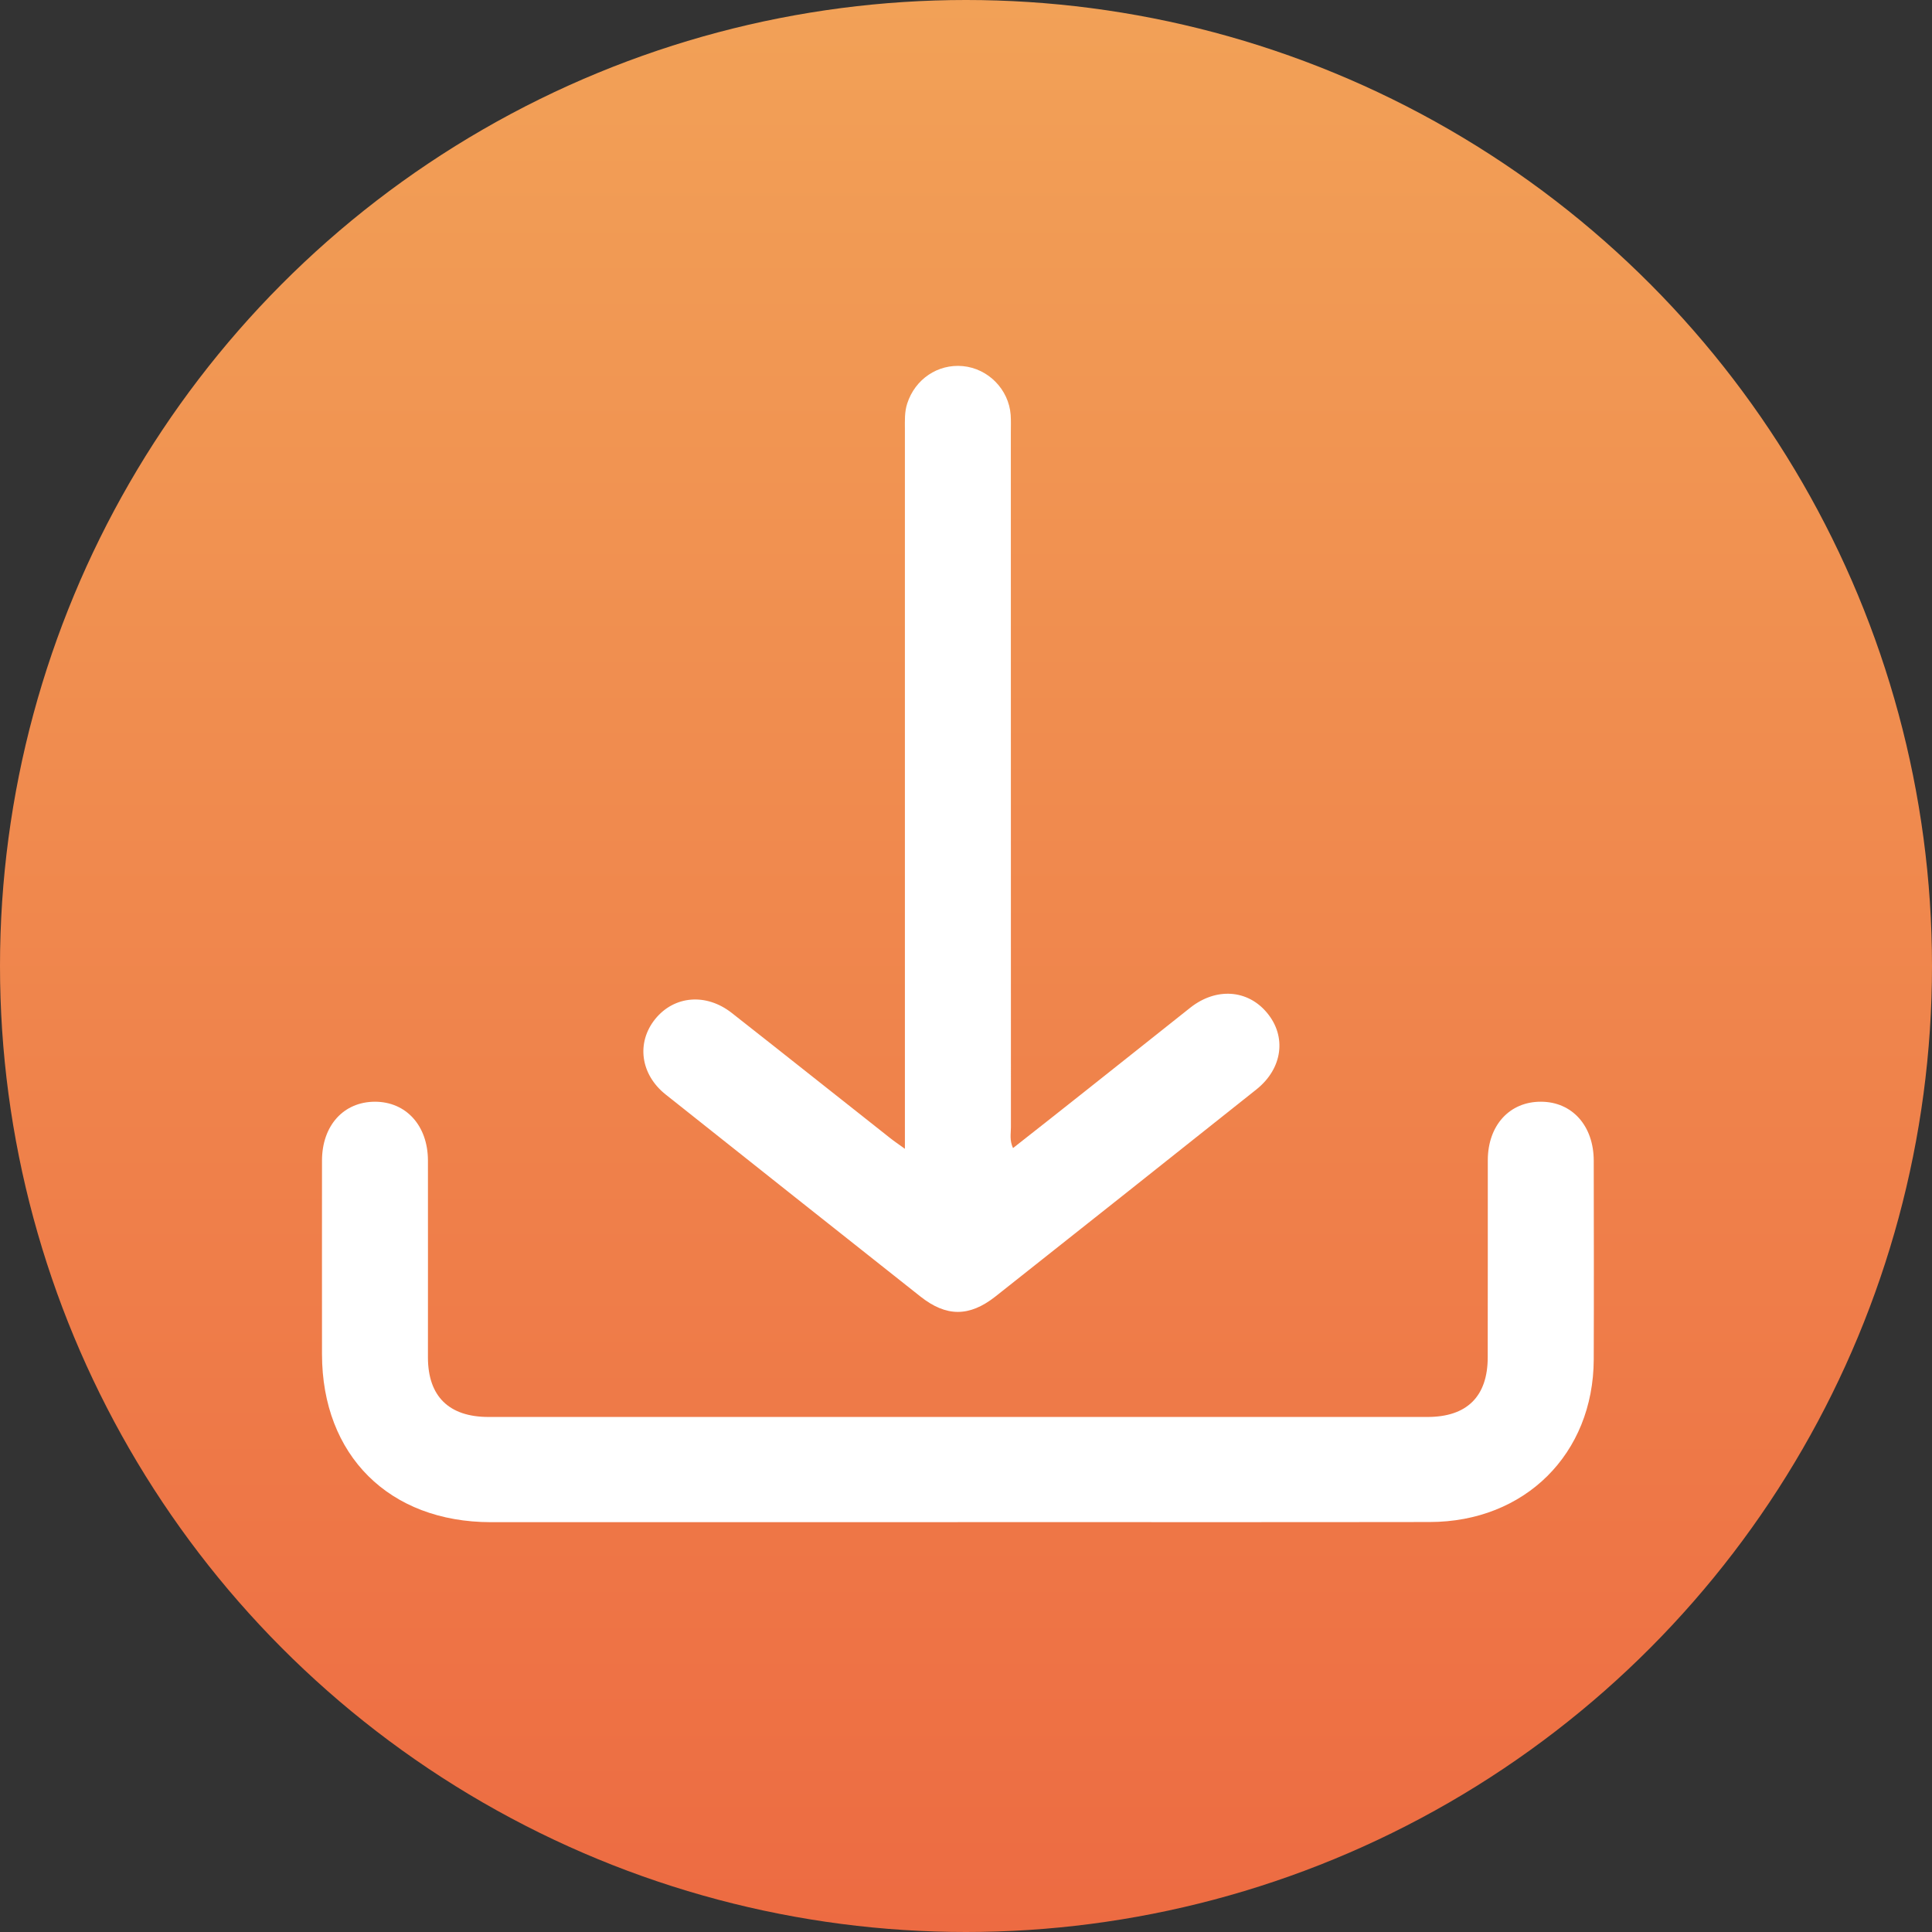 <svg width="24" height="24" viewBox="0 0 24 24" fill="none" xmlns="http://www.w3.org/2000/svg">
<rect x="0" y="0" width="24" height="24" fill="#333333" stroke="none"/>
<circle cx="12" cy="12" r="12" fill="url(#paint0_linear_516_299)"/>
<g clip-path="url(#clip0_516_299)">
<path d="M11.898 18.909C9.965 18.909 8.031 18.909 6.097 18.909C4.834 18.908 4.001 18.078 4 16.823C4 16.02 3.999 15.218 4 14.416C4.001 13.982 4.268 13.687 4.657 13.686C5.045 13.686 5.315 13.983 5.316 14.416C5.317 15.232 5.316 16.048 5.316 16.864C5.317 17.346 5.577 17.602 6.069 17.602C9.957 17.602 13.845 17.602 17.733 17.602C18.223 17.602 18.481 17.347 18.481 16.86C18.483 16.044 18.481 15.228 18.482 14.412C18.483 13.979 18.753 13.684 19.143 13.686C19.53 13.687 19.797 13.985 19.798 14.418C19.799 15.242 19.801 16.064 19.798 16.887C19.794 18.06 18.943 18.906 17.76 18.907C15.806 18.91 13.852 18.908 11.897 18.908L11.898 18.909Z" fill="white"/>
<path d="M11.241 14.272V14.003C11.241 11.114 11.241 8.224 11.241 5.335C11.241 5.227 11.235 5.119 11.27 5.012C11.368 4.71 11.649 4.519 11.961 4.548C12.276 4.578 12.531 4.837 12.555 5.154C12.56 5.228 12.557 5.303 12.557 5.378C12.557 8.253 12.557 11.129 12.558 14.005C12.558 14.083 12.539 14.164 12.584 14.262C12.885 14.025 13.178 13.795 13.47 13.563C13.91 13.215 14.347 12.866 14.786 12.518C15.106 12.265 15.498 12.291 15.739 12.581C15.985 12.875 15.934 13.273 15.608 13.533C14.529 14.392 13.447 15.25 12.365 16.106C12.041 16.361 11.755 16.36 11.434 16.106C10.378 15.271 9.324 14.434 8.27 13.597C7.955 13.347 7.903 12.952 8.139 12.659C8.375 12.368 8.771 12.333 9.09 12.583C9.746 13.098 10.398 13.617 11.052 14.133C11.103 14.174 11.158 14.211 11.241 14.271L11.241 14.272Z" fill="white"/>
</g>
<defs>
<linearGradient id="paint0_linear_516_299" x1="12" y1="0" x2="12" y2="24" gradientUnits="userSpaceOnUse">
<stop stop-color="#F2A157"/>
<stop offset="1" stop-color="#ED6B42"/>
</linearGradient>
<clipPath id="clip0_516_299">
<rect width="15.8" height="14.364" fill="white" transform="translate(4 4.545)"/>
</clipPath>
</defs>
</svg>
